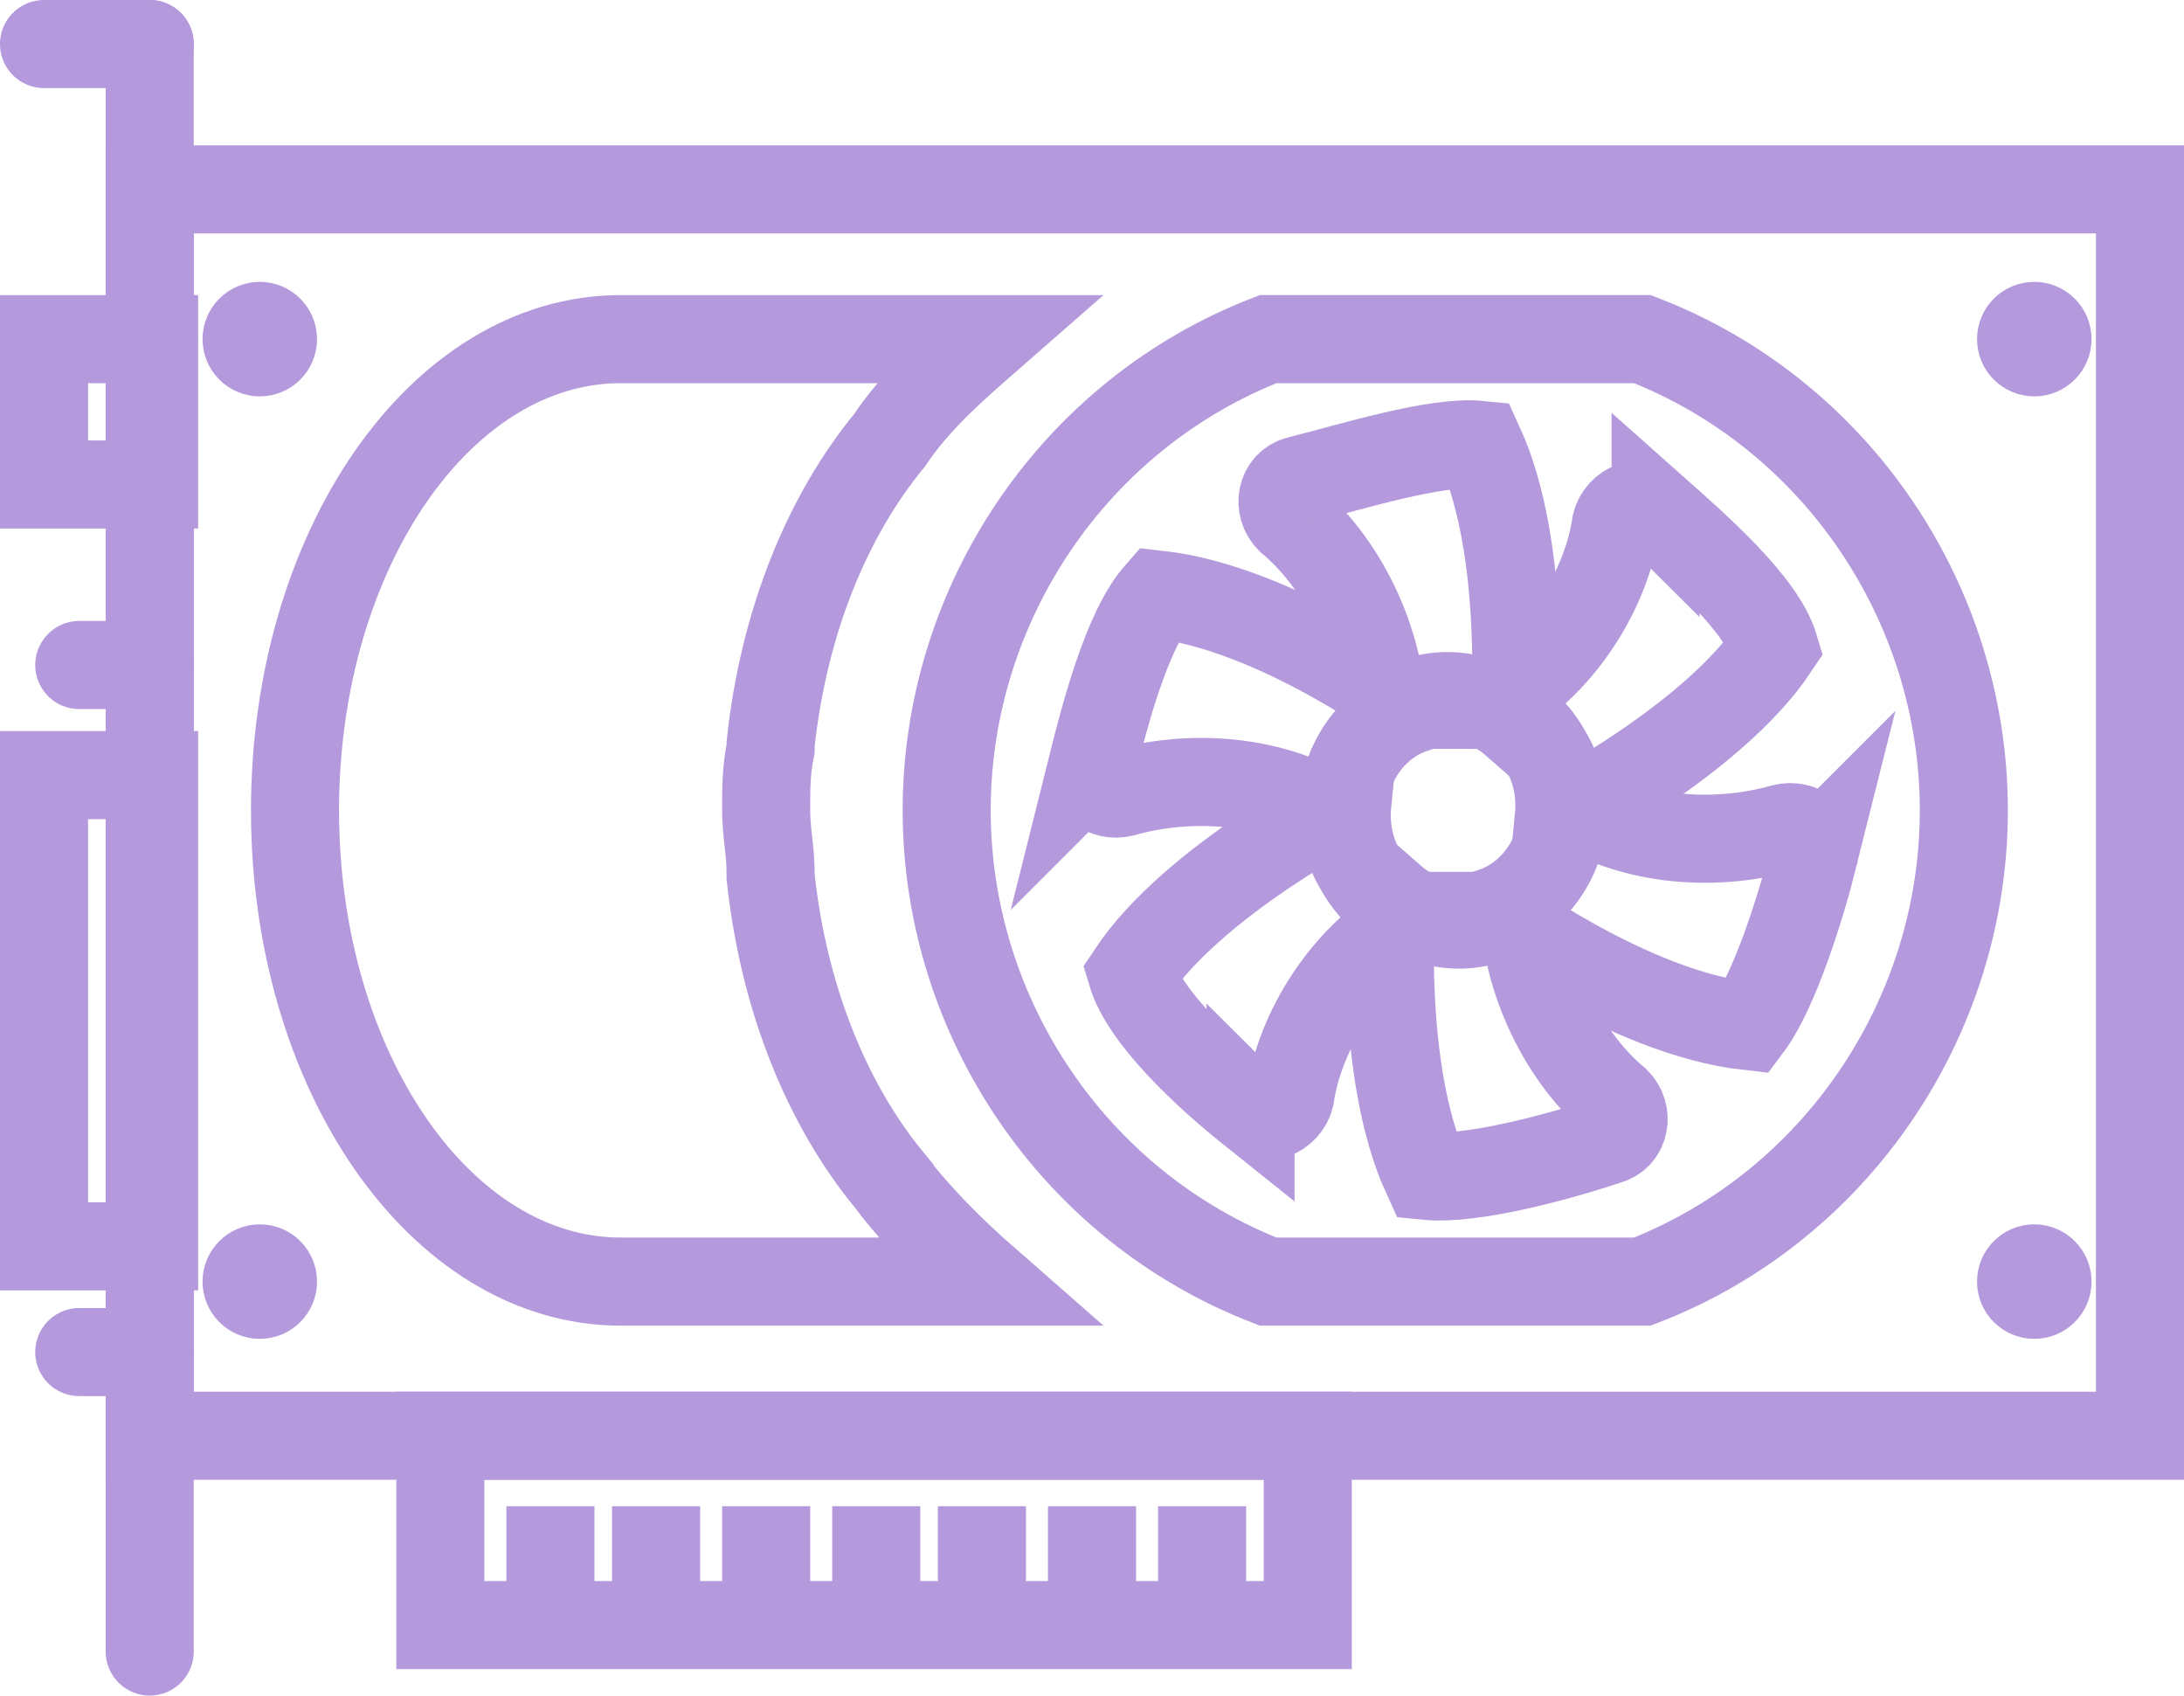 <?xml version="1.0" encoding="UTF-8"?>
<svg id="Layer_1" data-name="Layer 1" xmlns="http://www.w3.org/2000/svg" viewBox="0 0 49.6 38.5">
  <defs>
    <style>
      .cls-1 {
        stroke-linecap: round;
      }

      .cls-1, .cls-2 {
        fill: none;
        stroke-width: 2px;
      }

      .cls-1, .cls-2, .cls-3 {
        stroke: #b499dc;
        stroke-miterlimit: 10;
      }

      .cls-3 {
        fill: #b499dc;
      }
    </style>
  </defs>
  <circle class="cls-3" cx="5.9" cy="7.7" r=".8"/>
  <circle class="cls-3" cx="5.9" cy="29.1" r=".8"/>
  <circle class="cls-3" cx="46.2" cy="7.7" r=".8"/>
  <circle class="cls-3" cx="46.2" cy="29.1" r=".8"/>
  <line class="cls-1" x1="1" y1="1" x2="3.4" y2="1"/>
  <line class="cls-1" x1="3.4" y1="1" x2="3.4" y2="37.5"/>
  <rect class="cls-1" x="1" y="17.6" width="2.5" height="10.7"/>
  <line class="cls-1" x1="3.4" y1="15.1" x2="1.8" y2="15.1"/>
  <line class="cls-1" x1="3.4" y1="30.7" x2="1.8" y2="30.7"/>
  <rect class="cls-1" x="1" y="7.7" width="2.5" height="3.3"/>
  <line class="cls-2" x1="12.5" y1="36.8" x2="12.5" y2="34.2"/>
  <line class="cls-2" x1="14.9" y1="36.8" x2="14.9" y2="34.2"/>
  <line class="cls-2" x1="17.4" y1="36.8" x2="17.4" y2="34.2"/>
  <line class="cls-2" x1="19.9" y1="36.8" x2="19.9" y2="34.2"/>
  <line class="cls-2" x1="22.3" y1="36.8" x2="22.3" y2="34.2"/>
  <line class="cls-2" x1="24.8" y1="36.8" x2="24.8" y2="34.2"/>
  <line class="cls-2" x1="27.3" y1="36.8" x2="27.3" y2="34.2"/>
  <rect class="cls-2" x="3.4" y="4.3" width="45.2" height="28.3"/>
  <rect class="cls-1" x="10" y="32.6" width="19.7" height="4.3"/>
  <path class="cls-1" d="M20.2,26.8c-1.4-1.7-2.4-4.1-2.7-6.9v-.1c0-.5-.1-.9-.1-1.4s0-.9,.1-1.4v-.1c.3-2.8,1.3-5.2,2.7-6.9,.6-.9,1.4-1.6,2.2-2.3H14.1c-4.1,0-7.4,4.8-7.4,10.7s3.3,10.7,7.4,10.7h8.3c-.8-.7-1.6-1.5-2.2-2.3Z"/>
  <path class="cls-2" d="M28.8,29.1c-4.4-1.7-7.3-6-7.3-10.7s2.9-9,7.3-10.7h8.5c4.4,1.7,7.3,6,7.3,10.7s-2.9,9-7.3,10.7h-8.5Z"/>
  <circle class="cls-2" cx="33" cy="18.4" r="2.5"/>
  <path class="cls-2" d="M41.2,19.4c.1-.4-.3-.7-.7-.6-1.4,.4-3.4,.4-5-.7v.3c0,1.1-.7,2-1.6,2.3,0,0,3.1,2.3,5.8,2.6,.6-.8,1.2-2.7,1.5-3.9Z"/>
  <path class="cls-2" d="M24.8,17.4c-.1,.4,.3,.7,.7,.6,1.4-.4,3.4-.4,5,.7v-.3c0-1.1,.7-2,1.6-2.3,0,0-3.1-2.3-5.8-2.6-.7,.8-1.2,2.7-1.5,3.9Z"/>
  <path class="cls-2" d="M28.4,25.2c.3,.3,.8,.1,.9-.3,.2-1.4,1.2-3.2,2.9-4.1-.1,0-.2-.1-.3-.1-1-.5-1.4-1.5-1.3-2.5,0,0-3.5,1.8-4.9,3.9,.3,1,1.7,2.3,2.7,3.1Z"/>
  <path class="cls-2" d="M37.6,11.6c-.3-.3-.8-.1-.9,.3-.2,1.4-1.2,3.2-2.9,4.1,.1,0,.2,.1,.3,.1,1,.5,1.4,1.5,1.3,2.5,0,0,3.5-1.8,4.9-3.9-.3-1-1.8-2.3-2.7-3.1Z"/>
  <path class="cls-2" d="M36.5,25.9c.4-.1,.5-.6,.2-.9-1.1-.9-2.1-2.7-2.1-4.6-.1,.1-.2,.1-.2,.2-.9,.6-2,.5-2.8-.2,0,0-.3,3.9,.8,6.3,1,.1,2.9-.4,4.1-.8Z"/>
  <path class="cls-2" d="M29.5,10.9c-.4,.1-.5,.6-.2,.9,1.1,.9,2.1,2.7,2.1,4.6,.1-.1,.2-.1,.2-.2,.9-.6,2-.5,2.8,.2,0,0,.3-3.9-.8-6.3-1-.1-2.9,.5-4.1,.8Z"/>
</svg>